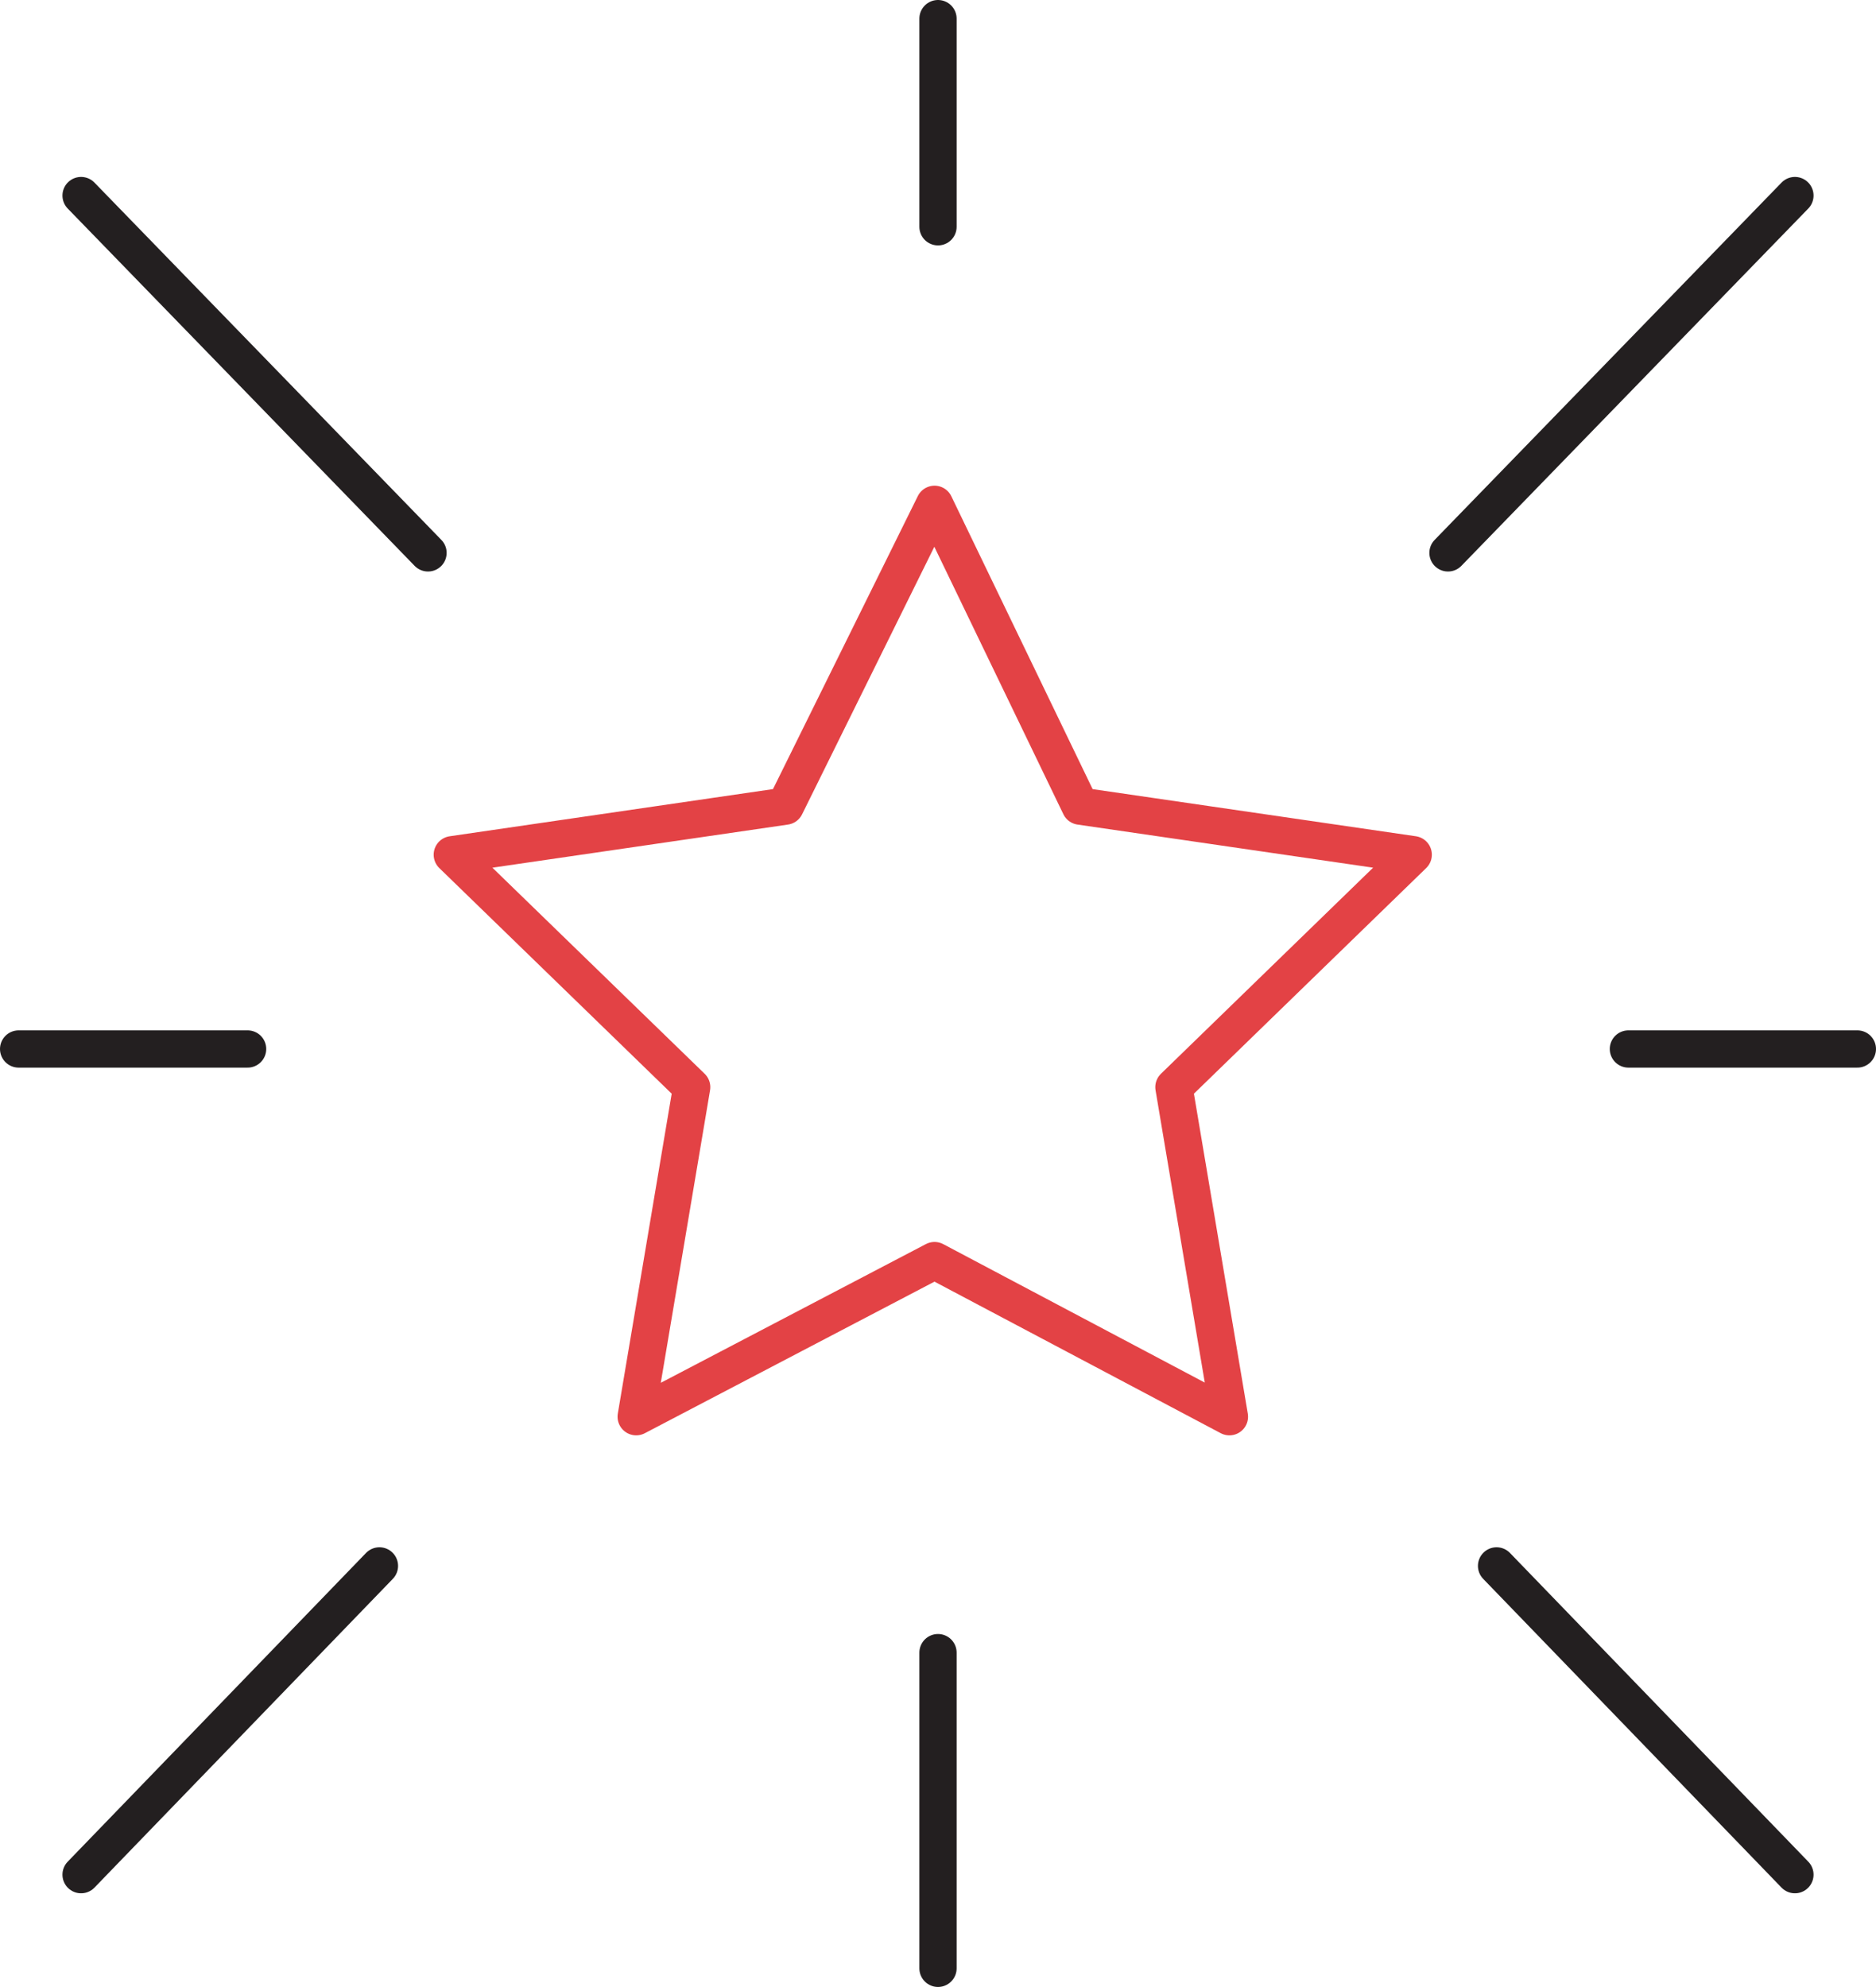 <svg xmlns="http://www.w3.org/2000/svg" width="100.694" height="106.652" viewBox="0 0 100.694 106.652" class="benefits-decor"><g id="Employee_recognition_programs" transform="translate(-3 -0.9)"><path id="Path_2233" data-name="Path 2233" d="M42.384,15.9,50.2,32.1l17.877,2.607L55.233,47.184l2.979,17.69-15.828-8.38-16.014,8.38,2.979-17.69L16.5,34.708,34.377,32.1Z" transform="translate(10.777 12.07)" fill="none" stroke="#e34245" stroke-linecap="round" stroke-linejoin="round" stroke-miterlimit="10" stroke-width="2"></path><g id="Group_2091" data-name="Group 2091" transform="translate(4 1.9)"><g id="Group_2087" data-name="Group 2087"><g id="Group_2085" data-name="Group 2085" transform="translate(0 55.306)"><line id="Line_298" data-name="Line 298" x2="12.29" stroke-width="2" stroke="#231f20" stroke-linecap="round" stroke-linejoin="round" stroke-miterlimit="10" fill="none"></line><line id="Line_299" data-name="Line 299" x2="12.29" transform="translate(86.404)" fill="none" stroke="#231f20" stroke-linecap="round" stroke-linejoin="round" stroke-miterlimit="10" stroke-width="2"></line></g><g id="Group_2086" data-name="Group 2086" transform="translate(49.347)"><line id="Line_300" data-name="Line 300" y1="16.946" transform="translate(0 87.707)" fill="none" stroke="#231f20" stroke-linecap="round" stroke-linejoin="round" stroke-miterlimit="10" stroke-width="2"></line><line id="Line_301" data-name="Line 301" y1="11.173" stroke-width="2" stroke="#231f20" stroke-linecap="round" stroke-linejoin="round" stroke-miterlimit="10" fill="none"></line></g></g><g id="Group_2090" data-name="Group 2090" transform="translate(3.352 9.497)"><g id="Group_2088" data-name="Group 2088"><line id="Line_302" data-name="Line 302" x2="18.621" y2="19.18" stroke-width="2" stroke="#231f20" stroke-linecap="round" stroke-linejoin="round" stroke-miterlimit="10" fill="none"></line><line id="Line_303" data-name="Line 303" x2="16.014" y2="16.573" transform="translate(75.976 73.555)" fill="none" stroke="#231f20" stroke-linecap="round" stroke-linejoin="round" stroke-miterlimit="10" stroke-width="2"></line></g><g id="Group_2089" data-name="Group 2089"><line id="Line_304" data-name="Line 304" x1="18.621" y2="19.18" transform="translate(73.369)" fill="none" stroke="#231f20" stroke-linecap="round" stroke-linejoin="round" stroke-miterlimit="10" stroke-width="2"></line><line id="Line_305" data-name="Line 305" x1="16.014" y2="16.573" transform="translate(0 73.555)" fill="none" stroke="#231f20" stroke-linecap="round" stroke-linejoin="round" stroke-miterlimit="10" stroke-width="2"></line></g></g></g></g></svg>